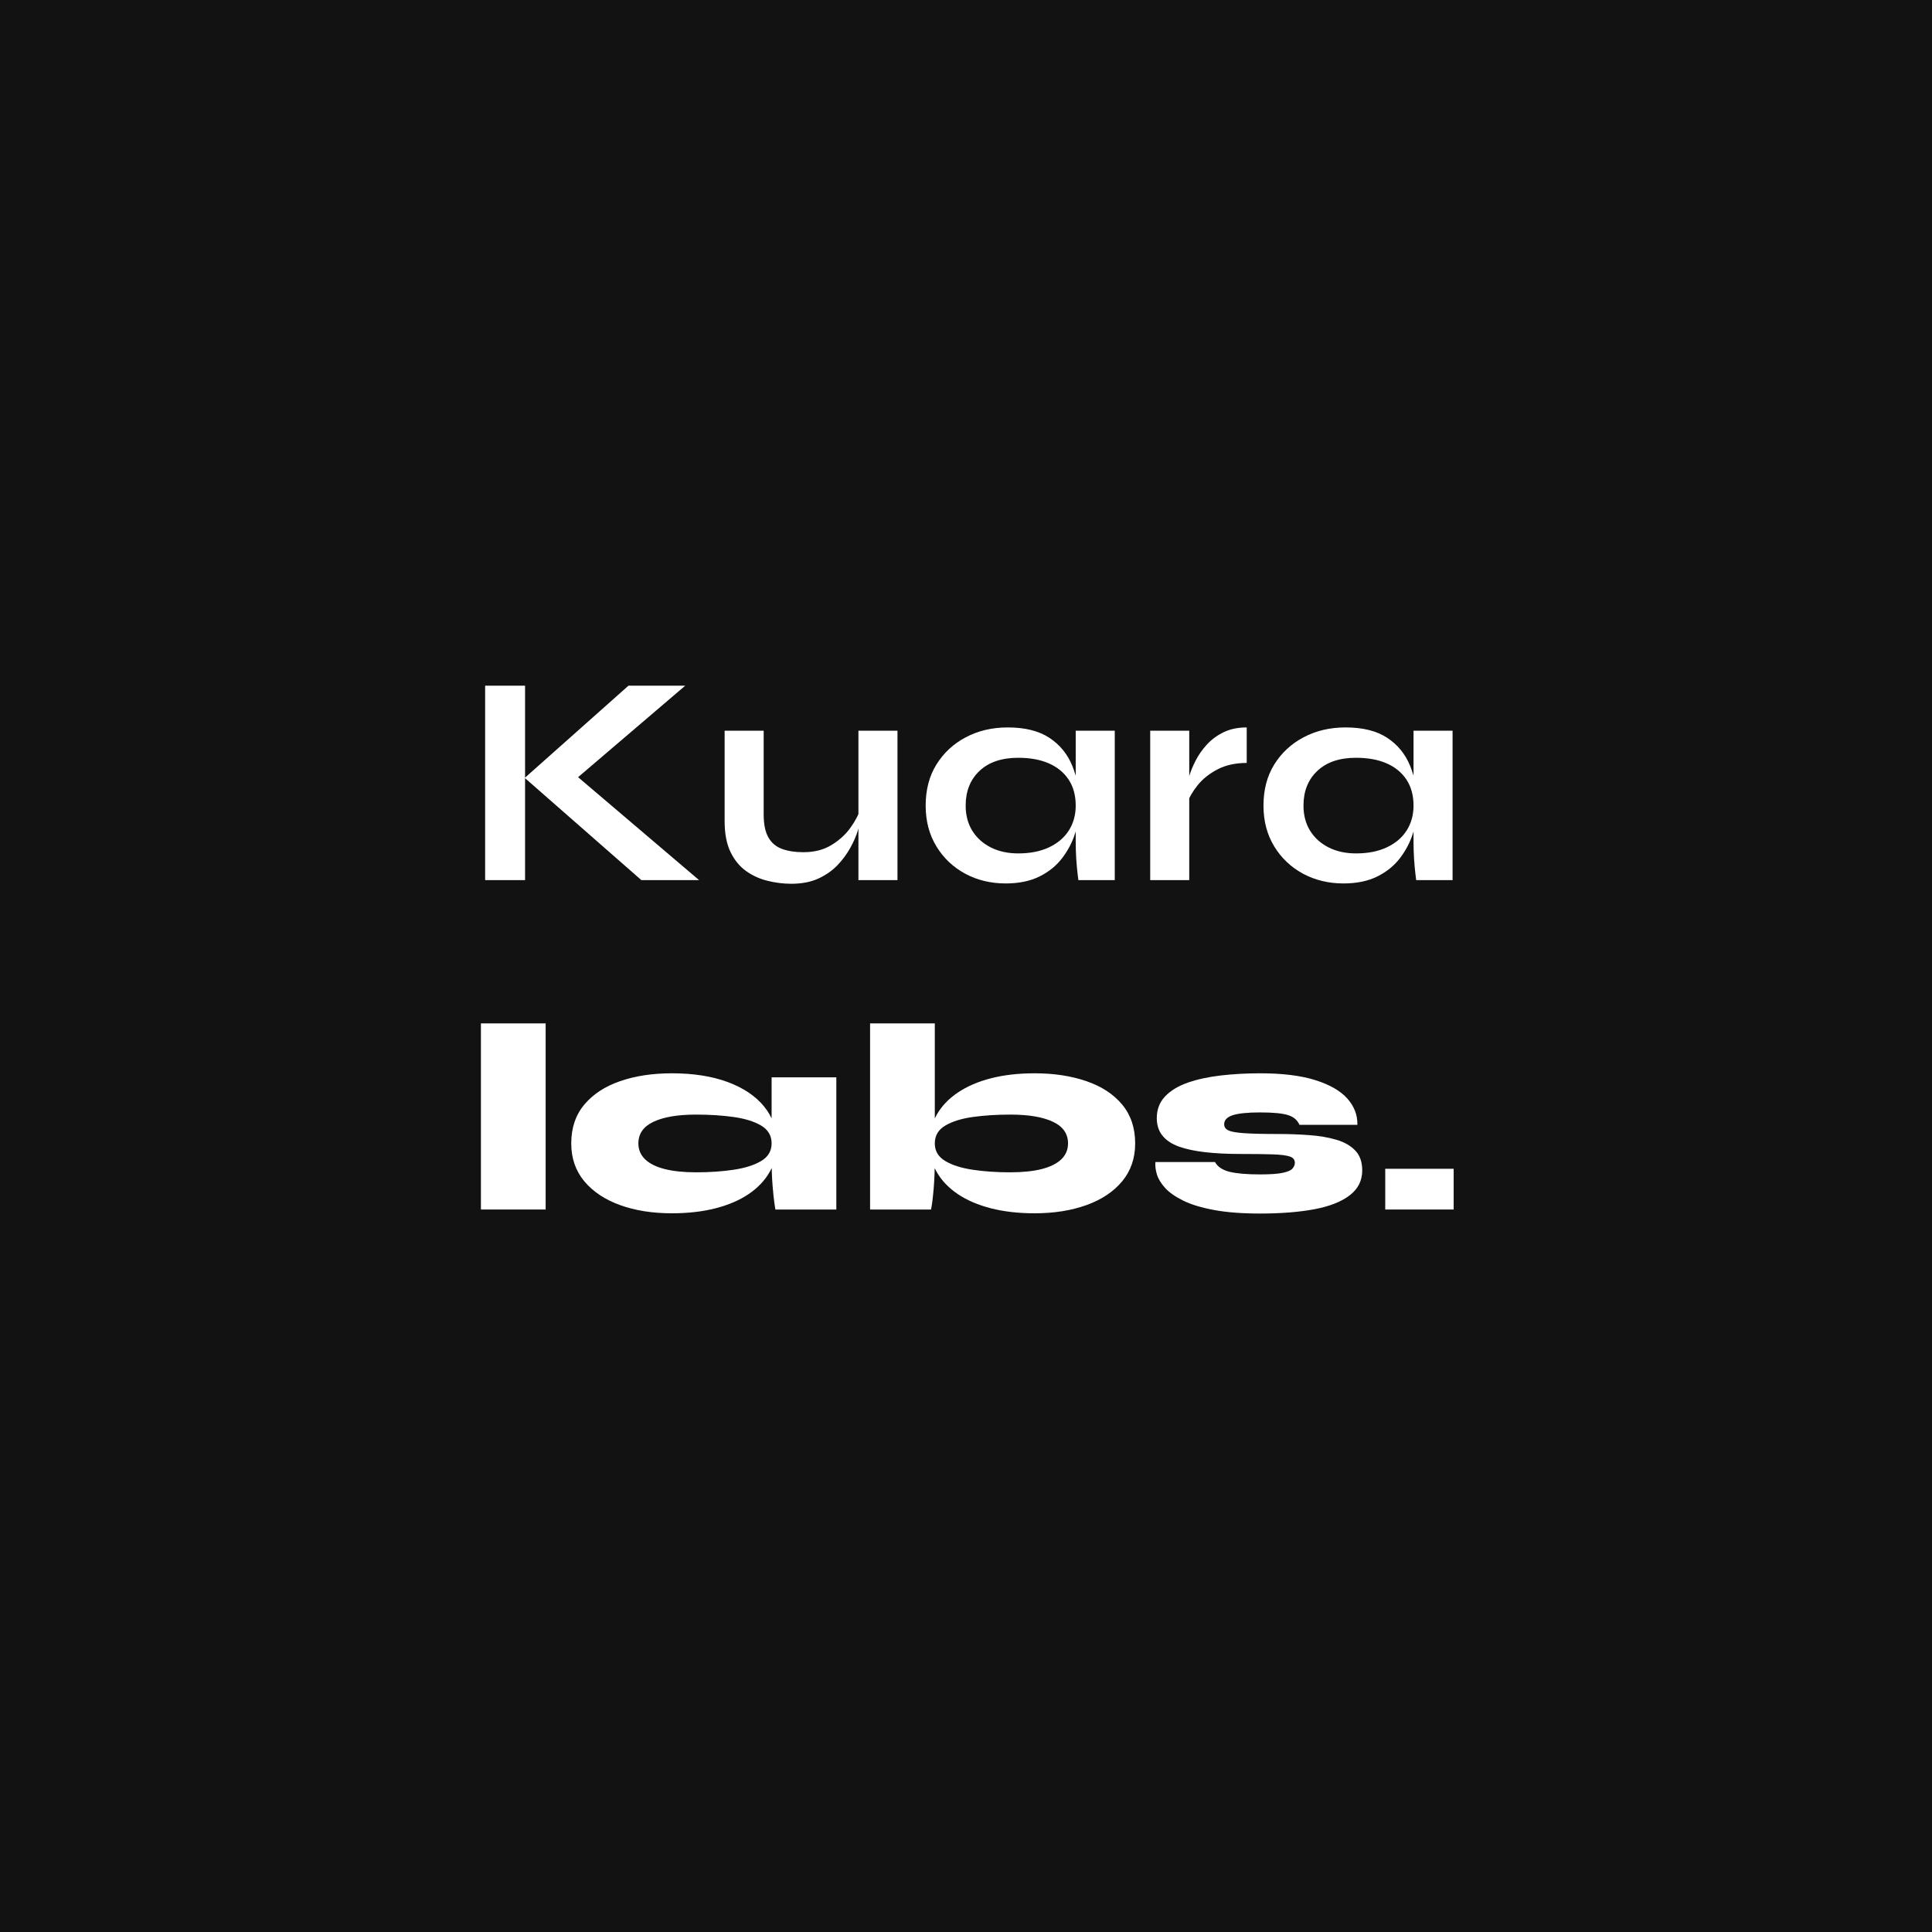 <svg xmlns="http://www.w3.org/2000/svg" xmlns:xlink="http://www.w3.org/1999/xlink" width="500" zoomAndPan="magnify" viewBox="0 0 375 375" height="500" preserveAspectRatio="xMidYMid meet" version="1.0"><defs><g/></defs><rect x="-37.5" width="450" fill="#ffffff" y="-37.5" height="450" fill-opacity="1"/><rect x="-37.5" width="450" fill="#121212" y="-37.5" height="450" fill-opacity="1"/><g fill="#ffffff" fill-opacity="1"><g transform="translate(89.665, 170.835)"><g><path d="M 20.656 -18.375 L 20.594 -21.641 L 46.031 0 L 34.828 0 L 12.188 -19.844 L 32.328 -37.75 L 43.344 -37.75 Z M 4.5 -37.75 L 12.25 -37.75 L 12.25 0 L 4.5 0 Z M 4.5 -37.75 "/></g></g></g><g fill="#ffffff" fill-opacity="1"><g transform="translate(137.151, 170.835)"><g><path d="M 37.047 0 L 29.469 0 L 29.469 -29 L 37.047 -29 Z M 29.875 -13.938 L 29.938 -11.953 C 29.852 -11.41 29.656 -10.625 29.344 -9.594 C 29.031 -8.562 28.551 -7.461 27.906 -6.297 C 27.27 -5.129 26.445 -4.008 25.438 -2.938 C 24.426 -1.875 23.18 -1 21.703 -0.312 C 20.223 0.363 18.473 0.703 16.453 0.703 C 14.859 0.703 13.289 0.504 11.75 0.109 C 10.219 -0.273 8.828 -0.922 7.578 -1.828 C 6.336 -2.742 5.348 -3.977 4.609 -5.531 C 3.867 -7.094 3.5 -9.062 3.5 -11.438 L 3.5 -29 L 11.078 -29 L 11.078 -12.719 C 11.078 -10.852 11.379 -9.383 11.984 -8.312 C 12.586 -7.238 13.473 -6.488 14.641 -6.062 C 15.805 -5.633 17.188 -5.422 18.781 -5.422 C 20.883 -5.422 22.691 -5.879 24.203 -6.797 C 25.723 -7.711 26.957 -8.832 27.906 -10.156 C 28.863 -11.477 29.52 -12.738 29.875 -13.938 Z M 29.875 -13.938 "/></g></g></g><g fill="#ffffff" fill-opacity="1"><g transform="translate(177.577, 170.835)"><g><path d="M 17.625 0.641 C 14.738 0.641 12.117 0.008 9.766 -1.25 C 7.422 -2.52 5.555 -4.289 4.172 -6.562 C 2.785 -8.844 2.094 -11.477 2.094 -14.469 C 2.094 -17.539 2.789 -20.203 4.188 -22.453 C 5.594 -24.711 7.492 -26.473 9.891 -27.734 C 12.285 -29.004 15 -29.641 18.031 -29.641 C 21.375 -29.641 24.066 -28.969 26.109 -27.625 C 28.148 -26.281 29.633 -24.461 30.562 -22.172 C 31.5 -19.879 31.969 -17.312 31.969 -14.469 C 31.969 -12.758 31.695 -11.02 31.156 -9.25 C 30.613 -7.477 29.773 -5.844 28.641 -4.344 C 27.516 -2.844 26.035 -1.633 24.203 -0.719 C 22.379 0.188 20.188 0.641 17.625 0.641 Z M 20.062 -5.188 C 22.363 -5.188 24.348 -5.578 26.016 -6.359 C 27.691 -7.141 28.977 -8.227 29.875 -9.625 C 30.77 -11.031 31.219 -12.645 31.219 -14.469 C 31.219 -16.445 30.758 -18.129 29.844 -19.516 C 28.926 -20.898 27.641 -21.953 25.984 -22.672 C 24.336 -23.391 22.363 -23.75 20.062 -23.75 C 16.844 -23.75 14.336 -22.898 12.547 -21.203 C 10.754 -19.516 9.859 -17.27 9.859 -14.469 C 9.859 -12.602 10.285 -10.977 11.141 -9.594 C 11.992 -8.219 13.188 -7.141 14.719 -6.359 C 16.258 -5.578 18.039 -5.188 20.062 -5.188 Z M 31.219 -29 L 38.797 -29 L 38.797 0 L 31.734 0 C 31.734 0 31.688 -0.379 31.594 -1.141 C 31.5 -1.898 31.41 -2.863 31.328 -4.031 C 31.254 -5.195 31.219 -6.344 31.219 -7.469 Z M 31.219 -29 "/></g></g></g><g fill="#ffffff" fill-opacity="1"><g transform="translate(219.754, 170.835)"><g><path d="M 3.5 -29 L 11.078 -29 L 11.078 0 L 3.5 0 Z M 22.234 -22.75 C 20.055 -22.75 18.164 -22.332 16.562 -21.5 C 14.969 -20.664 13.688 -19.645 12.719 -18.438 C 11.75 -17.227 11.066 -16.062 10.672 -14.938 L 10.625 -18.141 C 10.656 -18.609 10.805 -19.301 11.078 -20.219 C 11.359 -21.133 11.77 -22.125 12.312 -23.188 C 12.852 -24.258 13.57 -25.289 14.469 -26.281 C 15.363 -27.27 16.453 -28.078 17.734 -28.703 C 19.016 -29.328 20.516 -29.641 22.234 -29.641 Z M 22.234 -22.75 "/></g></g></g><g fill="#ffffff" fill-opacity="1"><g transform="translate(243.147, 170.835)"><g><path d="M 17.625 0.641 C 14.738 0.641 12.117 0.008 9.766 -1.25 C 7.422 -2.52 5.555 -4.289 4.172 -6.562 C 2.785 -8.844 2.094 -11.477 2.094 -14.469 C 2.094 -17.539 2.789 -20.203 4.188 -22.453 C 5.594 -24.711 7.492 -26.473 9.891 -27.734 C 12.285 -29.004 15 -29.641 18.031 -29.641 C 21.375 -29.641 24.066 -28.969 26.109 -27.625 C 28.148 -26.281 29.633 -24.461 30.562 -22.172 C 31.5 -19.879 31.969 -17.312 31.969 -14.469 C 31.969 -12.758 31.695 -11.02 31.156 -9.25 C 30.613 -7.477 29.773 -5.844 28.641 -4.344 C 27.516 -2.844 26.035 -1.633 24.203 -0.719 C 22.379 0.188 20.188 0.641 17.625 0.641 Z M 20.062 -5.188 C 22.363 -5.188 24.348 -5.578 26.016 -6.359 C 27.691 -7.141 28.977 -8.227 29.875 -9.625 C 30.77 -11.031 31.219 -12.645 31.219 -14.469 C 31.219 -16.445 30.758 -18.129 29.844 -19.516 C 28.926 -20.898 27.641 -21.953 25.984 -22.672 C 24.336 -23.391 22.363 -23.75 20.062 -23.75 C 16.844 -23.75 14.336 -22.898 12.547 -21.203 C 10.754 -19.516 9.859 -17.27 9.859 -14.469 C 9.859 -12.602 10.285 -10.977 11.141 -9.594 C 11.992 -8.219 13.188 -7.141 14.719 -6.359 C 16.258 -5.578 18.039 -5.188 20.062 -5.188 Z M 31.219 -29 L 38.797 -29 L 38.797 0 L 31.734 0 C 31.734 0 31.688 -0.379 31.594 -1.141 C 31.5 -1.898 31.41 -2.863 31.328 -4.031 C 31.254 -5.195 31.219 -6.344 31.219 -7.469 Z M 31.219 -29 "/></g></g></g><g fill="#ffffff" fill-opacity="1"><g transform="translate(90.205, 234.765)"><g><path d="M 3.141 -36.125 L 15.703 -36.125 L 15.703 0 L 3.141 0 Z M 3.141 -36.125 "/></g></g></g><g fill="#ffffff" fill-opacity="1"><g transform="translate(109.05, 234.765)"><g><path d="M 21.359 0.734 C 17.586 0.734 14.234 0.203 11.297 -0.859 C 8.367 -1.922 6.055 -3.461 4.359 -5.484 C 2.672 -7.516 1.828 -9.961 1.828 -12.828 C 1.828 -15.828 2.672 -18.336 4.359 -20.359 C 6.055 -22.379 8.367 -23.895 11.297 -24.906 C 14.234 -25.926 17.586 -26.438 21.359 -26.438 C 25.547 -26.438 29.164 -25.867 32.219 -24.734 C 35.27 -23.598 37.625 -22.008 39.281 -19.969 C 40.938 -17.926 41.766 -15.547 41.766 -12.828 C 41.766 -10.797 41.289 -8.953 40.344 -7.297 C 39.406 -5.641 38.047 -4.207 36.266 -3 C 34.492 -1.801 32.348 -0.879 29.828 -0.234 C 27.316 0.41 24.492 0.734 21.359 0.734 Z M 26.062 -7.219 C 28.719 -7.219 31.148 -7.383 33.359 -7.719 C 35.578 -8.051 37.359 -8.617 38.703 -9.422 C 40.047 -10.223 40.719 -11.359 40.719 -12.828 C 40.719 -14.328 40.047 -15.477 38.703 -16.281 C 37.359 -17.082 35.578 -17.641 33.359 -17.953 C 31.148 -18.266 28.719 -18.422 26.062 -18.422 C 22.508 -18.422 19.754 -17.957 17.797 -17.031 C 15.836 -16.113 14.859 -14.711 14.859 -12.828 C 14.859 -11.609 15.297 -10.578 16.172 -9.734 C 17.047 -8.898 18.32 -8.27 20 -7.844 C 21.676 -7.426 23.695 -7.219 26.062 -7.219 Z M 40.719 -25.656 L 53.281 -25.656 L 53.281 0 L 41.453 0 C 41.453 0 41.391 -0.398 41.266 -1.203 C 41.148 -2.004 41.031 -3.156 40.906 -4.656 C 40.781 -6.156 40.719 -7.922 40.719 -9.953 Z M 40.719 -25.656 "/></g></g></g><g fill="#ffffff" fill-opacity="1"><g transform="translate(164.695, 234.765)"><g><path d="M 36.125 0.734 C 32.977 0.734 30.148 0.41 27.641 -0.234 C 25.129 -0.879 22.984 -1.801 21.203 -3 C 19.422 -4.207 18.055 -5.641 17.109 -7.297 C 16.172 -8.953 15.703 -10.797 15.703 -12.828 C 15.703 -14.848 16.172 -16.695 17.109 -18.375 C 18.055 -20.051 19.422 -21.488 21.203 -22.688 C 22.984 -23.895 25.129 -24.82 27.641 -25.469 C 30.148 -26.113 32.977 -26.438 36.125 -26.438 C 39.883 -26.438 43.238 -25.926 46.188 -24.906 C 49.133 -23.895 51.445 -22.379 53.125 -20.359 C 54.801 -18.336 55.641 -15.828 55.641 -12.828 C 55.641 -9.961 54.801 -7.516 53.125 -5.484 C 51.445 -3.461 49.133 -1.922 46.188 -0.859 C 43.238 0.203 39.883 0.734 36.125 0.734 Z M 31.406 -7.219 C 33.781 -7.219 35.801 -7.426 37.469 -7.844 C 39.145 -8.27 40.422 -8.898 41.297 -9.734 C 42.172 -10.578 42.609 -11.609 42.609 -12.828 C 42.609 -14.711 41.629 -16.113 39.672 -17.031 C 37.723 -17.957 34.969 -18.422 31.406 -18.422 C 28.75 -18.422 26.312 -18.266 24.094 -17.953 C 21.883 -17.641 20.109 -17.082 18.766 -16.281 C 17.422 -15.477 16.75 -14.328 16.75 -12.828 C 16.75 -11.359 17.422 -10.223 18.766 -9.422 C 20.109 -8.617 21.883 -8.051 24.094 -7.719 C 26.312 -7.383 28.75 -7.219 31.406 -7.219 Z M 16.75 -36.125 L 16.75 -9.953 C 16.75 -7.711 16.672 -5.691 16.516 -3.891 C 16.359 -2.098 16.191 -0.801 16.016 0 L 4.188 0 L 4.188 -36.125 Z M 16.75 -36.125 "/></g></g></g><g fill="#ffffff" fill-opacity="1"><g transform="translate(222.173, 234.765)"><g><path d="M 2.094 -9.219 L 13.656 -9.219 C 14.145 -8.312 15.078 -7.68 16.453 -7.328 C 17.836 -6.984 19.82 -6.812 22.406 -6.812 C 24.395 -6.812 25.867 -6.914 26.828 -7.125 C 27.785 -7.332 28.41 -7.609 28.703 -7.953 C 29.004 -8.305 29.156 -8.676 29.156 -9.062 C 29.156 -9.656 28.832 -10.062 28.188 -10.281 C 27.539 -10.508 26.445 -10.648 24.906 -10.703 C 23.375 -10.754 21.266 -10.781 18.578 -10.781 C 16.035 -10.781 13.758 -10.895 11.75 -11.125 C 9.738 -11.352 8.035 -11.719 6.641 -12.219 C 5.242 -12.727 4.18 -13.438 3.453 -14.344 C 2.723 -15.25 2.359 -16.383 2.359 -17.75 C 2.359 -19.414 2.895 -20.816 3.969 -21.953 C 5.051 -23.086 6.52 -23.977 8.375 -24.625 C 10.227 -25.27 12.363 -25.734 14.781 -26.016 C 17.207 -26.297 19.75 -26.438 22.406 -26.438 C 26.801 -26.438 30.395 -25.988 33.188 -25.094 C 35.977 -24.207 38.035 -23.016 39.359 -21.516 C 40.691 -20.016 41.336 -18.32 41.297 -16.438 L 30.047 -16.438 C 29.66 -17.344 28.938 -17.969 27.875 -18.312 C 26.812 -18.664 24.988 -18.844 22.406 -18.844 C 19.957 -18.844 18.18 -18.66 17.078 -18.297 C 15.984 -17.93 15.438 -17.348 15.438 -16.547 C 15.438 -16.016 15.707 -15.617 16.25 -15.359 C 16.789 -15.098 17.82 -14.914 19.344 -14.812 C 20.863 -14.707 23.086 -14.656 26.016 -14.656 C 28.035 -14.656 30.016 -14.582 31.953 -14.438 C 33.891 -14.301 35.633 -14.004 37.188 -13.547 C 38.738 -13.098 39.969 -12.398 40.875 -11.453 C 41.781 -10.516 42.234 -9.227 42.234 -7.594 C 42.234 -5.602 41.422 -3.988 39.797 -2.75 C 38.18 -1.508 35.891 -0.609 32.922 -0.047 C 29.953 0.504 26.445 0.781 22.406 0.781 C 18.875 0.781 15.895 0.551 13.469 0.094 C 11.051 -0.352 9.07 -0.953 7.531 -1.703 C 6 -2.453 4.82 -3.27 4 -4.156 C 3.188 -5.051 2.645 -5.941 2.375 -6.828 C 2.113 -7.723 2.02 -8.52 2.094 -9.219 Z M 2.094 -9.219 "/></g></g></g><g fill="#ffffff" fill-opacity="1"><g transform="translate(266.25, 234.765)"><g><path d="M 15.906 -7.906 L 15.906 0 L 2.625 0 L 2.625 -7.906 Z M 15.906 -7.906 "/></g></g></g></svg>